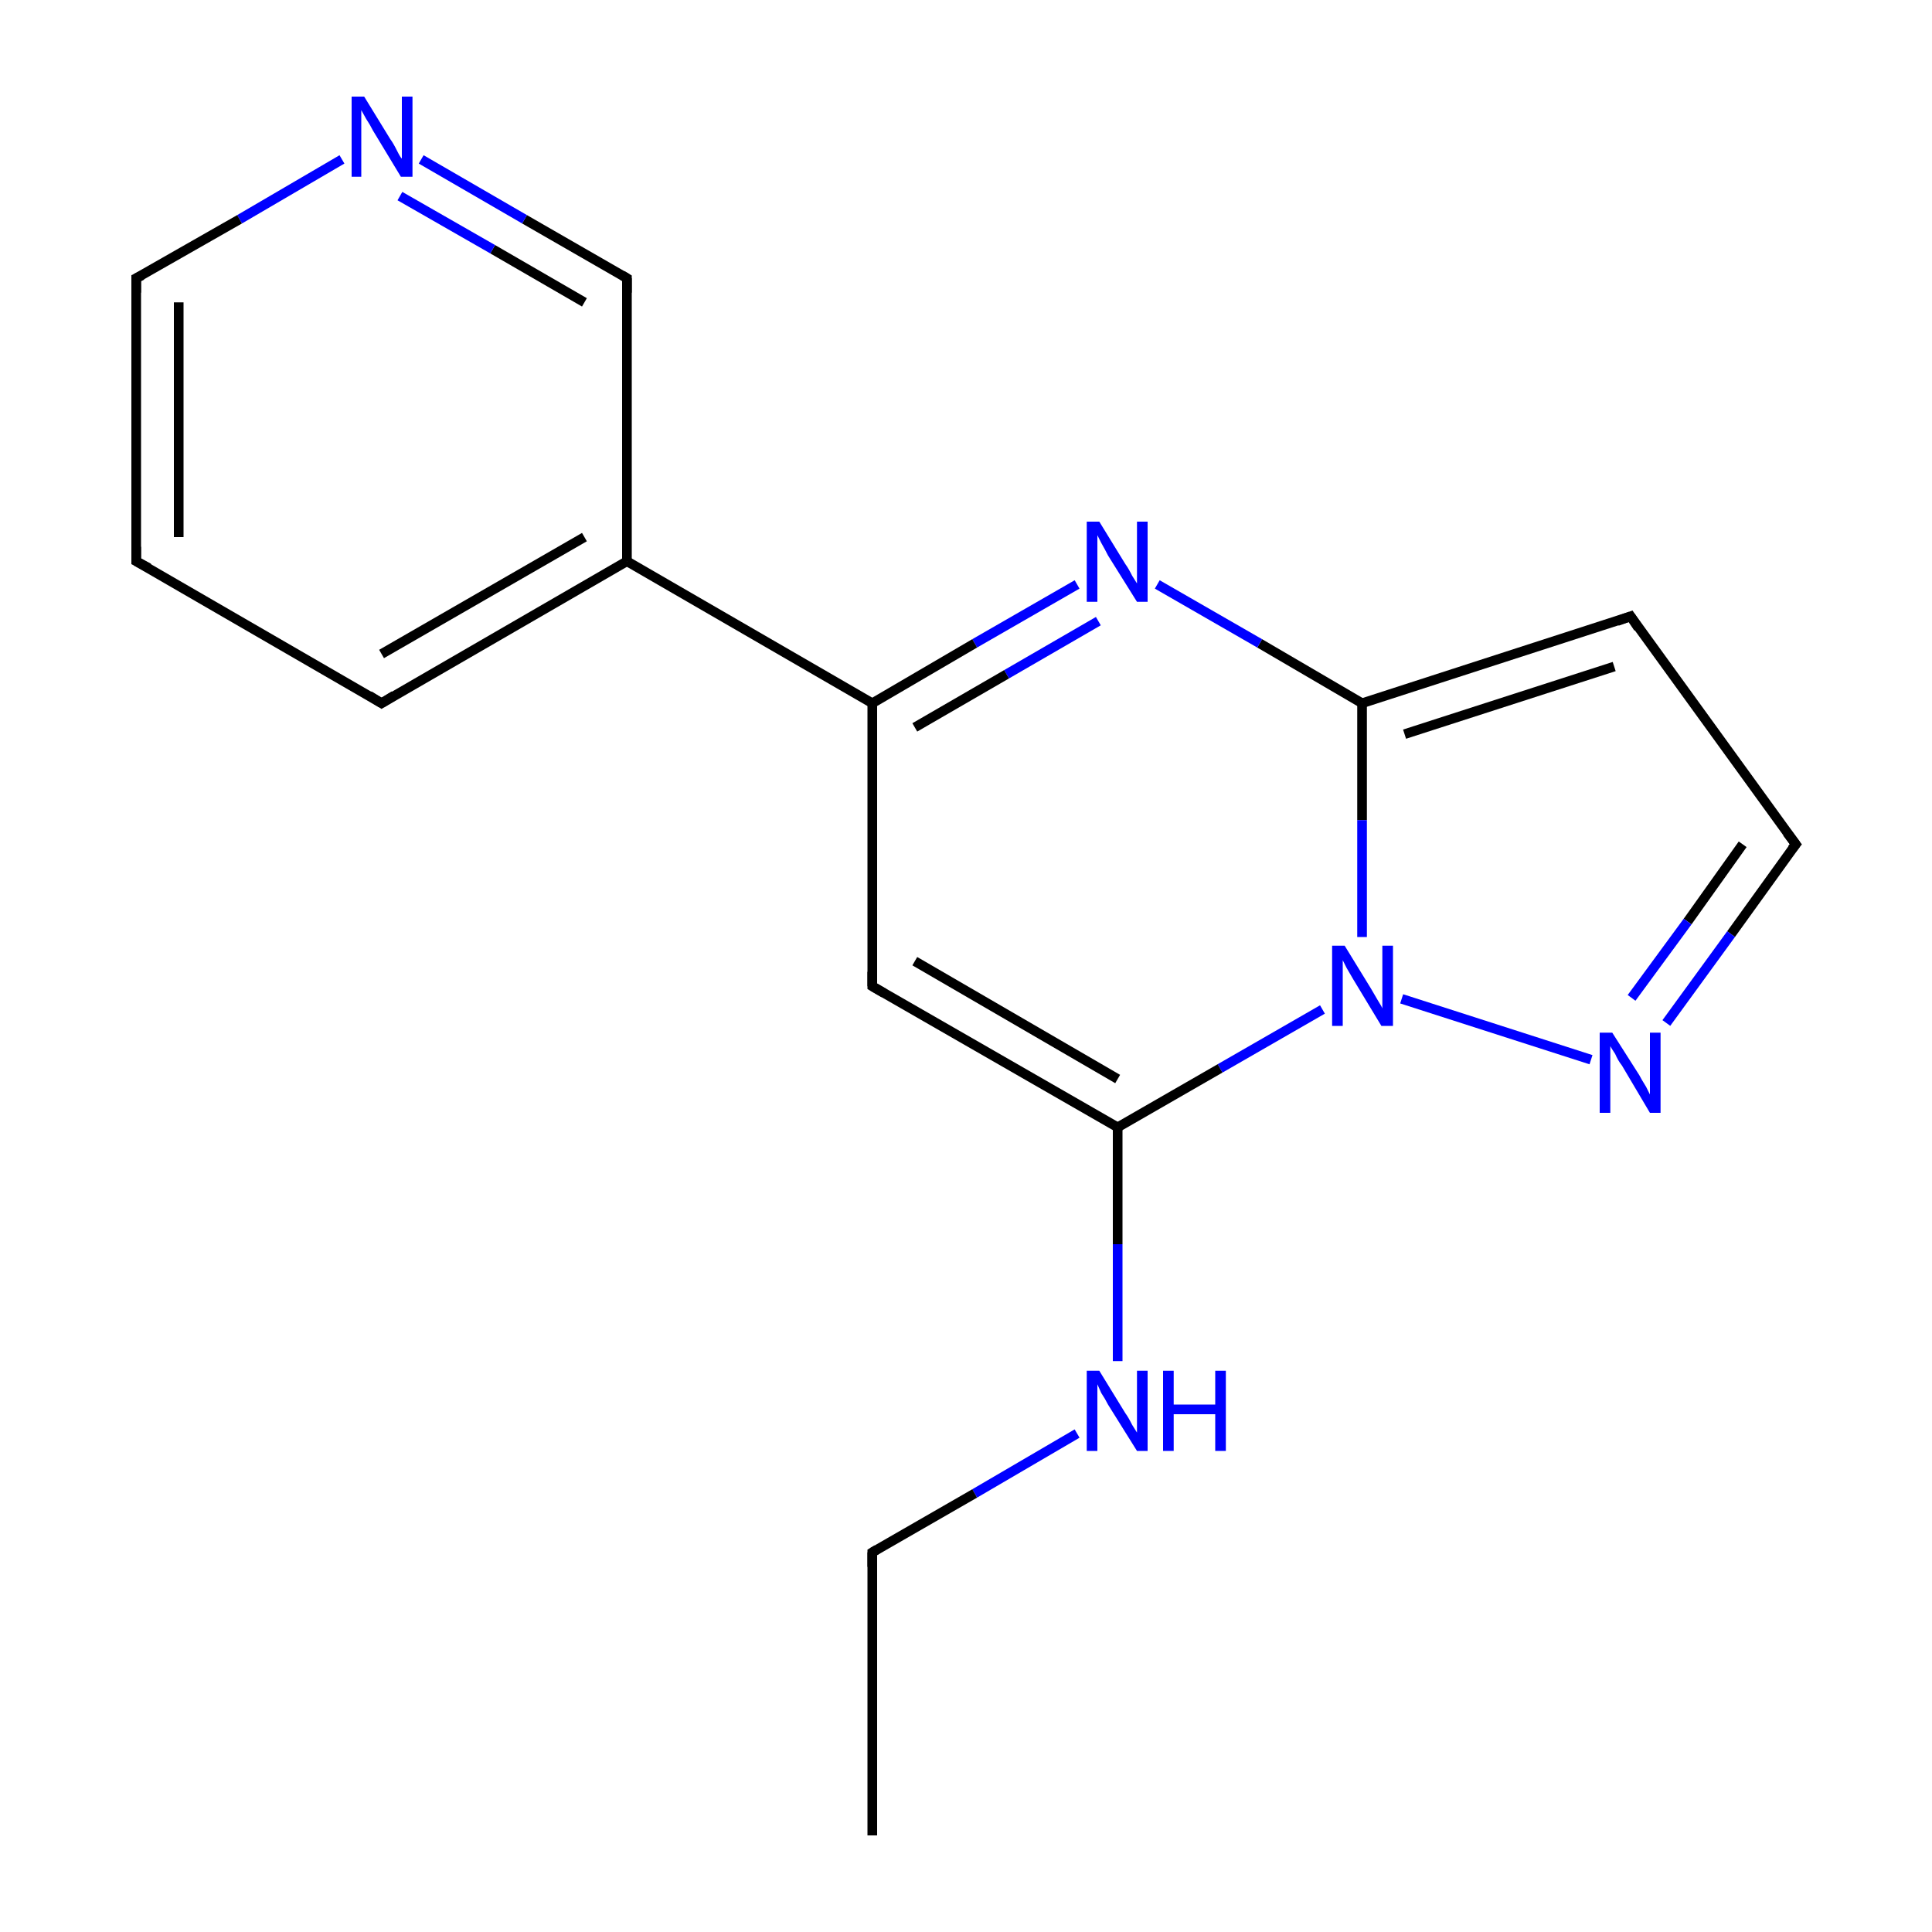 <?xml version='1.0' encoding='iso-8859-1'?>
<svg version='1.1' baseProfile='full'
              xmlns='http://www.w3.org/2000/svg'
                      xmlns:rdkit='http://www.rdkit.org/xml'
                      xmlns:xlink='http://www.w3.org/1999/xlink'
                  xml:space='preserve'
width='200px' height='200px' viewBox='0 0 200 200'>
<!-- END OF HEADER -->
<rect style='opacity:1.0;fill:#FFFFFF;stroke:none' width='200.0' height='200.0' x='0.0' y='0.0'> </rect>
<path class='bond-0 atom-13 atom-3' d='M 185.9,87.4 L 168.8,63.8' style='fill:none;fill-rule:evenodd;stroke:#000000;stroke-width:1.0px;stroke-linecap:butt;stroke-linejoin:miter;stroke-opacity:1' />
<path class='bond-1 atom-13 atom-12' d='M 185.9,87.4 L 179.2,96.7' style='fill:none;fill-rule:evenodd;stroke:#000000;stroke-width:1.0px;stroke-linecap:butt;stroke-linejoin:miter;stroke-opacity:1' />
<path class='bond-1 atom-13 atom-12' d='M 179.2,96.7 L 172.5,105.9' style='fill:none;fill-rule:evenodd;stroke:#0000FF;stroke-width:1.0px;stroke-linecap:butt;stroke-linejoin:miter;stroke-opacity:1' />
<path class='bond-1 atom-13 atom-12' d='M 180.4,87.4 L 174.7,95.4' style='fill:none;fill-rule:evenodd;stroke:#000000;stroke-width:1.0px;stroke-linecap:butt;stroke-linejoin:miter;stroke-opacity:1' />
<path class='bond-1 atom-13 atom-12' d='M 174.7,95.4 L 168.9,103.3' style='fill:none;fill-rule:evenodd;stroke:#0000FF;stroke-width:1.0px;stroke-linecap:butt;stroke-linejoin:miter;stroke-opacity:1' />
<path class='bond-2 atom-3 atom-14' d='M 168.8,63.8 L 141.0,72.8' style='fill:none;fill-rule:evenodd;stroke:#000000;stroke-width:1.0px;stroke-linecap:butt;stroke-linejoin:miter;stroke-opacity:1' />
<path class='bond-2 atom-3 atom-14' d='M 167.1,69.0 L 145.4,76.0' style='fill:none;fill-rule:evenodd;stroke:#000000;stroke-width:1.0px;stroke-linecap:butt;stroke-linejoin:miter;stroke-opacity:1' />
<path class='bond-3 atom-12 atom-11' d='M 164.7,109.7 L 145.1,103.4' style='fill:none;fill-rule:evenodd;stroke:#0000FF;stroke-width:1.0px;stroke-linecap:butt;stroke-linejoin:miter;stroke-opacity:1' />
<path class='bond-4 atom-14 atom-11' d='M 141.0,72.8 L 141.0,84.9' style='fill:none;fill-rule:evenodd;stroke:#000000;stroke-width:1.0px;stroke-linecap:butt;stroke-linejoin:miter;stroke-opacity:1' />
<path class='bond-4 atom-14 atom-11' d='M 141.0,84.9 L 141.0,97.0' style='fill:none;fill-rule:evenodd;stroke:#0000FF;stroke-width:1.0px;stroke-linecap:butt;stroke-linejoin:miter;stroke-opacity:1' />
<path class='bond-5 atom-14 atom-15' d='M 141.0,72.8 L 130.4,66.6' style='fill:none;fill-rule:evenodd;stroke:#000000;stroke-width:1.0px;stroke-linecap:butt;stroke-linejoin:miter;stroke-opacity:1' />
<path class='bond-5 atom-14 atom-15' d='M 130.4,66.6 L 119.8,60.5' style='fill:none;fill-rule:evenodd;stroke:#0000FF;stroke-width:1.0px;stroke-linecap:butt;stroke-linejoin:miter;stroke-opacity:1' />
<path class='bond-6 atom-11 atom-1' d='M 136.9,104.5 L 126.3,110.6' style='fill:none;fill-rule:evenodd;stroke:#0000FF;stroke-width:1.0px;stroke-linecap:butt;stroke-linejoin:miter;stroke-opacity:1' />
<path class='bond-6 atom-11 atom-1' d='M 126.3,110.6 L 115.7,116.7' style='fill:none;fill-rule:evenodd;stroke:#000000;stroke-width:1.0px;stroke-linecap:butt;stroke-linejoin:miter;stroke-opacity:1' />
<path class='bond-7 atom-15 atom-16' d='M 111.5,60.5 L 100.9,66.6' style='fill:none;fill-rule:evenodd;stroke:#0000FF;stroke-width:1.0px;stroke-linecap:butt;stroke-linejoin:miter;stroke-opacity:1' />
<path class='bond-7 atom-15 atom-16' d='M 100.9,66.6 L 90.3,72.8' style='fill:none;fill-rule:evenodd;stroke:#000000;stroke-width:1.0px;stroke-linecap:butt;stroke-linejoin:miter;stroke-opacity:1' />
<path class='bond-7 atom-15 atom-16' d='M 113.7,64.3 L 104.2,69.8' style='fill:none;fill-rule:evenodd;stroke:#0000FF;stroke-width:1.0px;stroke-linecap:butt;stroke-linejoin:miter;stroke-opacity:1' />
<path class='bond-7 atom-15 atom-16' d='M 104.2,69.8 L 94.7,75.3' style='fill:none;fill-rule:evenodd;stroke:#000000;stroke-width:1.0px;stroke-linecap:butt;stroke-linejoin:miter;stroke-opacity:1' />
<path class='bond-8 atom-1 atom-10' d='M 115.7,116.7 L 115.7,128.8' style='fill:none;fill-rule:evenodd;stroke:#000000;stroke-width:1.0px;stroke-linecap:butt;stroke-linejoin:miter;stroke-opacity:1' />
<path class='bond-8 atom-1 atom-10' d='M 115.7,128.8 L 115.7,140.9' style='fill:none;fill-rule:evenodd;stroke:#0000FF;stroke-width:1.0px;stroke-linecap:butt;stroke-linejoin:miter;stroke-opacity:1' />
<path class='bond-9 atom-1 atom-2' d='M 115.7,116.7 L 90.3,102.1' style='fill:none;fill-rule:evenodd;stroke:#000000;stroke-width:1.0px;stroke-linecap:butt;stroke-linejoin:miter;stroke-opacity:1' />
<path class='bond-9 atom-1 atom-2' d='M 115.7,111.7 L 94.7,99.5' style='fill:none;fill-rule:evenodd;stroke:#000000;stroke-width:1.0px;stroke-linecap:butt;stroke-linejoin:miter;stroke-opacity:1' />
<path class='bond-10 atom-16 atom-2' d='M 90.3,72.8 L 90.3,102.1' style='fill:none;fill-rule:evenodd;stroke:#000000;stroke-width:1.0px;stroke-linecap:butt;stroke-linejoin:miter;stroke-opacity:1' />
<path class='bond-11 atom-16 atom-4' d='M 90.3,72.8 L 64.9,58.1' style='fill:none;fill-rule:evenodd;stroke:#000000;stroke-width:1.0px;stroke-linecap:butt;stroke-linejoin:miter;stroke-opacity:1' />
<path class='bond-12 atom-10 atom-0' d='M 111.5,148.4 L 100.9,154.6' style='fill:none;fill-rule:evenodd;stroke:#0000FF;stroke-width:1.0px;stroke-linecap:butt;stroke-linejoin:miter;stroke-opacity:1' />
<path class='bond-12 atom-10 atom-0' d='M 100.9,154.6 L 90.3,160.7' style='fill:none;fill-rule:evenodd;stroke:#000000;stroke-width:1.0px;stroke-linecap:butt;stroke-linejoin:miter;stroke-opacity:1' />
<path class='bond-13 atom-8 atom-4' d='M 64.9,28.8 L 64.9,58.1' style='fill:none;fill-rule:evenodd;stroke:#000000;stroke-width:1.0px;stroke-linecap:butt;stroke-linejoin:miter;stroke-opacity:1' />
<path class='bond-14 atom-8 atom-17' d='M 64.9,28.8 L 54.3,22.7' style='fill:none;fill-rule:evenodd;stroke:#000000;stroke-width:1.0px;stroke-linecap:butt;stroke-linejoin:miter;stroke-opacity:1' />
<path class='bond-14 atom-8 atom-17' d='M 54.3,22.7 L 43.6,16.5' style='fill:none;fill-rule:evenodd;stroke:#0000FF;stroke-width:1.0px;stroke-linecap:butt;stroke-linejoin:miter;stroke-opacity:1' />
<path class='bond-14 atom-8 atom-17' d='M 60.5,31.3 L 51.0,25.8' style='fill:none;fill-rule:evenodd;stroke:#000000;stroke-width:1.0px;stroke-linecap:butt;stroke-linejoin:miter;stroke-opacity:1' />
<path class='bond-14 atom-8 atom-17' d='M 51.0,25.8 L 41.4,20.3' style='fill:none;fill-rule:evenodd;stroke:#0000FF;stroke-width:1.0px;stroke-linecap:butt;stroke-linejoin:miter;stroke-opacity:1' />
<path class='bond-15 atom-4 atom-5' d='M 64.9,58.1 L 39.5,72.8' style='fill:none;fill-rule:evenodd;stroke:#000000;stroke-width:1.0px;stroke-linecap:butt;stroke-linejoin:miter;stroke-opacity:1' />
<path class='bond-15 atom-4 atom-5' d='M 60.5,55.6 L 39.5,67.7' style='fill:none;fill-rule:evenodd;stroke:#000000;stroke-width:1.0px;stroke-linecap:butt;stroke-linejoin:miter;stroke-opacity:1' />
<path class='bond-16 atom-9 atom-0' d='M 90.3,190.0 L 90.3,160.7' style='fill:none;fill-rule:evenodd;stroke:#000000;stroke-width:1.0px;stroke-linecap:butt;stroke-linejoin:miter;stroke-opacity:1' />
<path class='bond-17 atom-17 atom-7' d='M 35.4,16.5 L 24.8,22.7' style='fill:none;fill-rule:evenodd;stroke:#0000FF;stroke-width:1.0px;stroke-linecap:butt;stroke-linejoin:miter;stroke-opacity:1' />
<path class='bond-17 atom-17 atom-7' d='M 24.8,22.7 L 14.1,28.8' style='fill:none;fill-rule:evenodd;stroke:#000000;stroke-width:1.0px;stroke-linecap:butt;stroke-linejoin:miter;stroke-opacity:1' />
<path class='bond-18 atom-5 atom-6' d='M 39.5,72.8 L 14.1,58.1' style='fill:none;fill-rule:evenodd;stroke:#000000;stroke-width:1.0px;stroke-linecap:butt;stroke-linejoin:miter;stroke-opacity:1' />
<path class='bond-19 atom-7 atom-6' d='M 14.1,28.8 L 14.1,58.1' style='fill:none;fill-rule:evenodd;stroke:#000000;stroke-width:1.0px;stroke-linecap:butt;stroke-linejoin:miter;stroke-opacity:1' />
<path class='bond-19 atom-7 atom-6' d='M 18.5,31.3 L 18.5,55.6' style='fill:none;fill-rule:evenodd;stroke:#000000;stroke-width:1.0px;stroke-linecap:butt;stroke-linejoin:miter;stroke-opacity:1' />
<path d='M 90.8,160.4 L 90.3,160.7 L 90.3,162.2' style='fill:none;stroke:#000000;stroke-width:1.0px;stroke-linecap:butt;stroke-linejoin:miter;stroke-miterlimit:10;stroke-opacity:1;' />
<path d='M 91.5,102.8 L 90.3,102.1 L 90.3,100.6' style='fill:none;stroke:#000000;stroke-width:1.0px;stroke-linecap:butt;stroke-linejoin:miter;stroke-miterlimit:10;stroke-opacity:1;' />
<path d='M 169.6,65.0 L 168.8,63.8 L 167.4,64.3' style='fill:none;stroke:#000000;stroke-width:1.0px;stroke-linecap:butt;stroke-linejoin:miter;stroke-miterlimit:10;stroke-opacity:1;' />
<path d='M 40.8,72.0 L 39.5,72.8 L 38.2,72.0' style='fill:none;stroke:#000000;stroke-width:1.0px;stroke-linecap:butt;stroke-linejoin:miter;stroke-miterlimit:10;stroke-opacity:1;' />
<path d='M 15.4,58.8 L 14.1,58.1 L 14.1,56.6' style='fill:none;stroke:#000000;stroke-width:1.0px;stroke-linecap:butt;stroke-linejoin:miter;stroke-miterlimit:10;stroke-opacity:1;' />
<path d='M 14.7,28.5 L 14.1,28.8 L 14.1,30.3' style='fill:none;stroke:#000000;stroke-width:1.0px;stroke-linecap:butt;stroke-linejoin:miter;stroke-miterlimit:10;stroke-opacity:1;' />
<path d='M 64.9,30.3 L 64.9,28.8 L 64.4,28.5' style='fill:none;stroke:#000000;stroke-width:1.0px;stroke-linecap:butt;stroke-linejoin:miter;stroke-miterlimit:10;stroke-opacity:1;' />
<path d='M 185.0,86.2 L 185.9,87.4 L 185.5,87.9' style='fill:none;stroke:#000000;stroke-width:1.0px;stroke-linecap:butt;stroke-linejoin:miter;stroke-miterlimit:10;stroke-opacity:1;' />
<path class='atom-10' d='M 113.8 141.9
L 116.5 146.3
Q 116.8 146.7, 117.2 147.5
Q 117.7 148.3, 117.7 148.3
L 117.7 141.9
L 118.8 141.9
L 118.8 150.2
L 117.7 150.2
L 114.7 145.4
Q 114.4 144.8, 114.0 144.2
Q 113.7 143.5, 113.6 143.3
L 113.6 150.2
L 112.5 150.2
L 112.5 141.9
L 113.8 141.9
' fill='#0000FF'/>
<path class='atom-10' d='M 120.4 141.9
L 121.5 141.9
L 121.5 145.4
L 125.8 145.4
L 125.8 141.9
L 126.9 141.9
L 126.9 150.2
L 125.8 150.2
L 125.8 146.4
L 121.5 146.4
L 121.5 150.2
L 120.4 150.2
L 120.4 141.9
' fill='#0000FF'/>
<path class='atom-11' d='M 139.2 97.9
L 141.9 102.3
Q 142.2 102.8, 142.6 103.5
Q 143.1 104.3, 143.1 104.4
L 143.1 97.9
L 144.2 97.9
L 144.2 106.2
L 143.0 106.2
L 140.1 101.4
Q 139.8 100.9, 139.4 100.2
Q 139.1 99.6, 139.0 99.4
L 139.0 106.2
L 137.9 106.2
L 137.9 97.9
L 139.2 97.9
' fill='#0000FF'/>
<path class='atom-12' d='M 166.9 106.9
L 169.7 111.3
Q 169.9 111.7, 170.4 112.5
Q 170.8 113.3, 170.8 113.3
L 170.8 106.9
L 171.9 106.9
L 171.9 115.2
L 170.8 115.2
L 167.9 110.3
Q 167.5 109.8, 167.2 109.1
Q 166.8 108.5, 166.7 108.3
L 166.7 115.2
L 165.6 115.2
L 165.6 106.9
L 166.9 106.9
' fill='#0000FF'/>
<path class='atom-15' d='M 113.8 54.0
L 116.5 58.4
Q 116.8 58.8, 117.2 59.6
Q 117.7 60.4, 117.7 60.4
L 117.7 54.0
L 118.8 54.0
L 118.8 62.3
L 117.7 62.3
L 114.7 57.5
Q 114.4 56.9, 114.0 56.2
Q 113.7 55.6, 113.6 55.4
L 113.6 62.3
L 112.5 62.3
L 112.5 54.0
L 113.8 54.0
' fill='#0000FF'/>
<path class='atom-17' d='M 37.7 10.0
L 40.4 14.4
Q 40.7 14.8, 41.1 15.6
Q 41.5 16.4, 41.6 16.4
L 41.6 10.0
L 42.7 10.0
L 42.7 18.3
L 41.5 18.3
L 38.6 13.5
Q 38.3 12.9, 37.9 12.3
Q 37.5 11.6, 37.4 11.4
L 37.4 18.3
L 36.4 18.3
L 36.4 10.0
L 37.7 10.0
' fill='#0000FF'/>
</svg>
